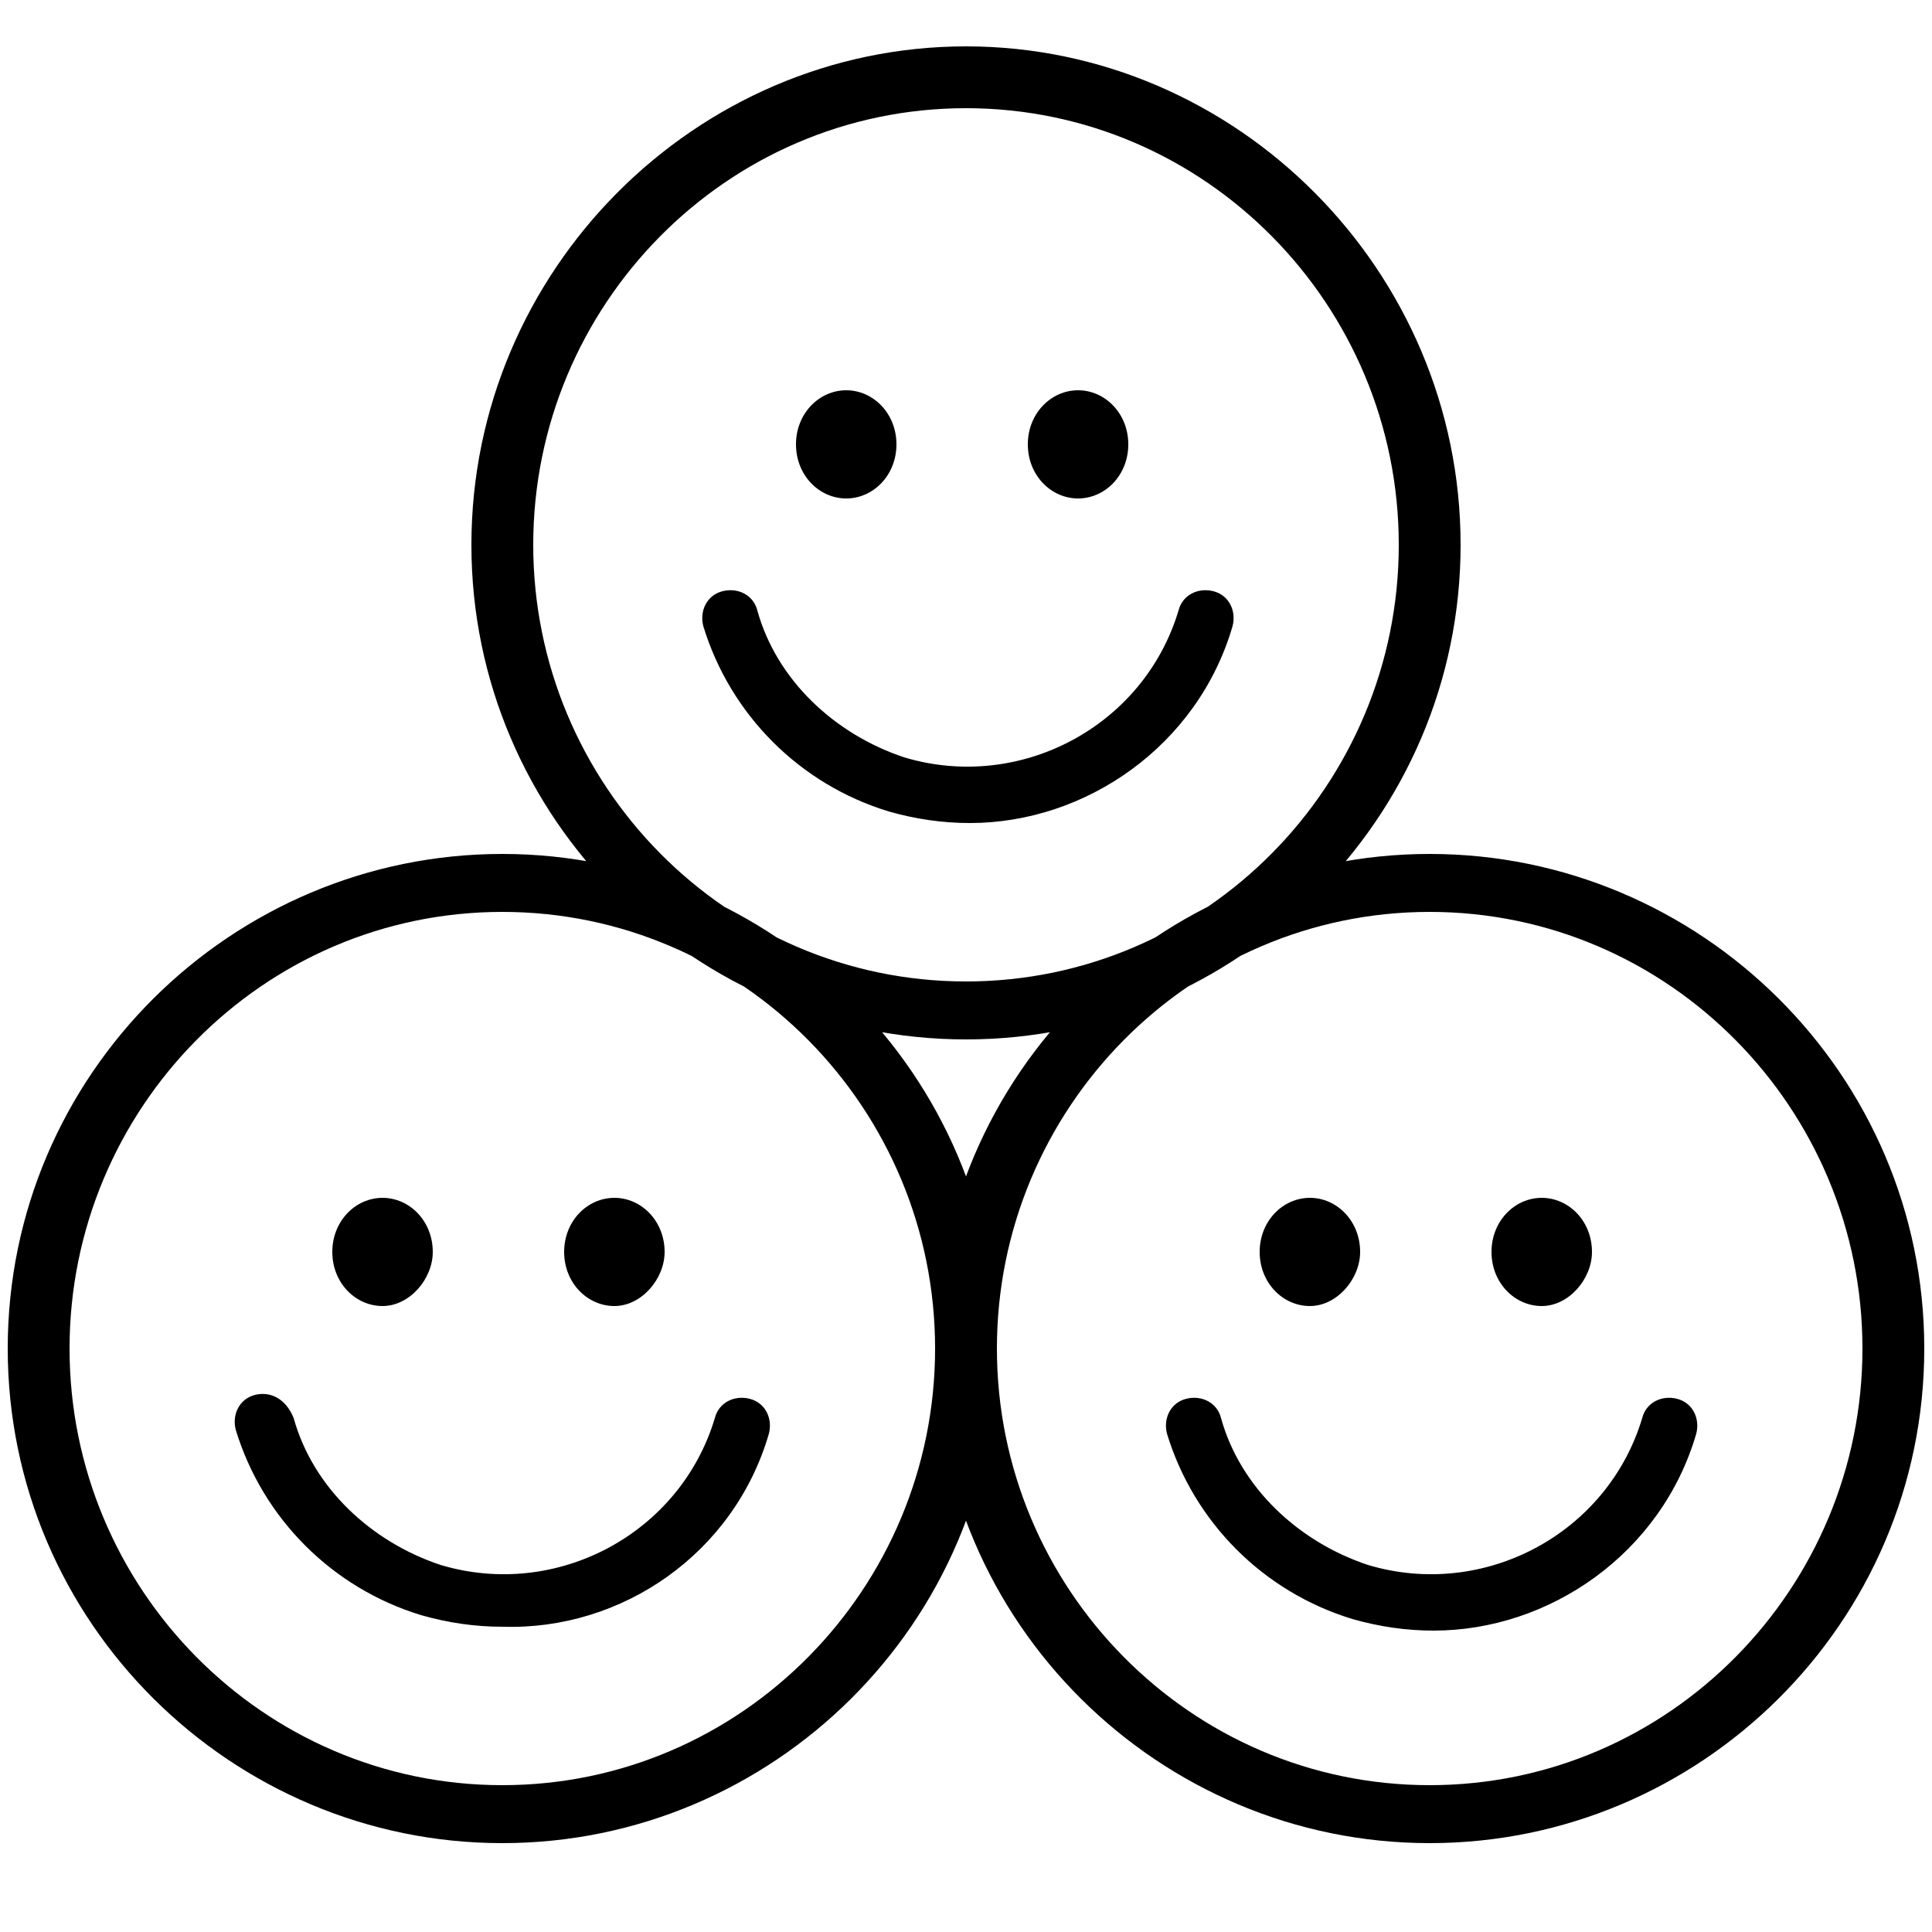 <?xml version="1.0" encoding="UTF-8"?> <svg xmlns="http://www.w3.org/2000/svg" x="0px" y="0px" width="50px" height="50px" viewBox="0 0 50 50" style="enable-background:new 0 0 50 50;" xml:space="preserve"> <path d="M25,26.9c-7,0-12.8-5.7-12.8-12.8S18,1.2,25,1.2S37.8,7,37.8,14.1S32,26.9,25,26.9z M25,2.8 c-6.2,0-11.2,5.1-11.2,11.3s5,11.3,11.2,11.3s11.2-5.1,11.2-11.3S31.2,2.8,25,2.8z M31.9,16.2c0.1-0.4-0.1-0.8-0.5-0.9 c-0.4-0.1-0.8,0.1-0.9,0.5c-0.9,3-4.1,4.7-7.1,3.8c-1.8-0.6-3.3-2-3.8-3.8c-0.1-0.4-0.5-0.6-0.9-0.5c-0.4,0.1-0.6,0.5-0.5,0.9 c0.7,2.3,2.5,4.1,4.8,4.8c0.7,0.2,1.4,0.3,2.1,0.3C28.1,21.3,31,19.3,31.9,16.2z M27.9,10.1c0.7,0,1.3,0.6,1.3,1.4s-0.6,1.4-1.3,1.4 s-1.3-0.6-1.3-1.4S27.2,10.1,27.9,10.1z M21.9,10.1c0.7,0,1.3,0.6,1.3,1.4s-0.6,1.4-1.3,1.4s-1.3-0.6-1.3-1.4S21.2,10.1,21.9,10.1z M13,47.7C6,47.7,0.2,42,0.2,34.9S6,22.1,13,22.1s12.8,5.7,12.8,12.8S20,47.7,13,47.7z M13,23.6c-6.2,0-11.2,5.1-11.2,11.3 s5,11.3,11.2,11.3s11.2-5.1,11.2-11.3S19.2,23.6,13,23.6z M19.9,37.1c0.1-0.4-0.1-0.8-0.5-0.9c-0.4-0.1-0.8,0.1-0.9,0.5 c-0.9,3-4.1,4.7-7.1,3.8c-1.8-0.6-3.3-2-3.8-3.8C7.4,36.2,7,36,6.6,36.1c-0.4,0.1-0.6,0.5-0.5,0.9c0.7,2.3,2.5,4.1,4.8,4.8 c0.7,0.2,1.4,0.3,2.1,0.3C16.1,42.2,19,40.2,19.9,37.1z M15.9,31c0.7,0,1.3,0.6,1.3,1.4c0,0.7-0.6,1.4-1.3,1.4s-1.3-0.6-1.3-1.4 C14.6,31.6,15.2,31,15.9,31z M9.9,31c0.7,0,1.3,0.6,1.3,1.4c0,0.7-0.6,1.4-1.3,1.4s-1.3-0.6-1.3-1.4C8.6,31.6,9.2,31,9.9,31z M37,47.7c-7,0-12.8-5.7-12.8-12.8S30,22.1,37,22.1s12.8,5.7,12.8,12.8S44,47.7,37,47.7z M37,23.6c-6.2,0-11.2,5.1-11.2,11.3 s5,11.3,11.2,11.3s11.2-5.1,11.2-11.3S43.2,23.6,37,23.6z M43.9,37.1c0.1-0.4-0.1-0.8-0.5-0.9c-0.4-0.1-0.8,0.1-0.9,0.5 c-0.9,3-4.1,4.7-7.1,3.8c-1.8-0.6-3.3-2-3.8-3.8c-0.1-0.4-0.5-0.6-0.9-0.5c-0.4,0.1-0.6,0.5-0.5,0.9c0.7,2.3,2.5,4.1,4.8,4.8 c0.7,0.2,1.4,0.3,2.1,0.3C40.1,42.2,43,40.2,43.9,37.1z M39.9,31c0.7,0,1.3,0.6,1.3,1.4c0,0.7-0.6,1.4-1.3,1.4s-1.3-0.6-1.3-1.4 C38.6,31.6,39.2,31,39.9,31z M33.9,31c0.7,0,1.3,0.6,1.3,1.4c0,0.7-0.6,1.4-1.3,1.4c-0.7,0-1.3-0.6-1.3-1.4 C32.6,31.6,33.2,31,33.9,31z"></path> </svg> 